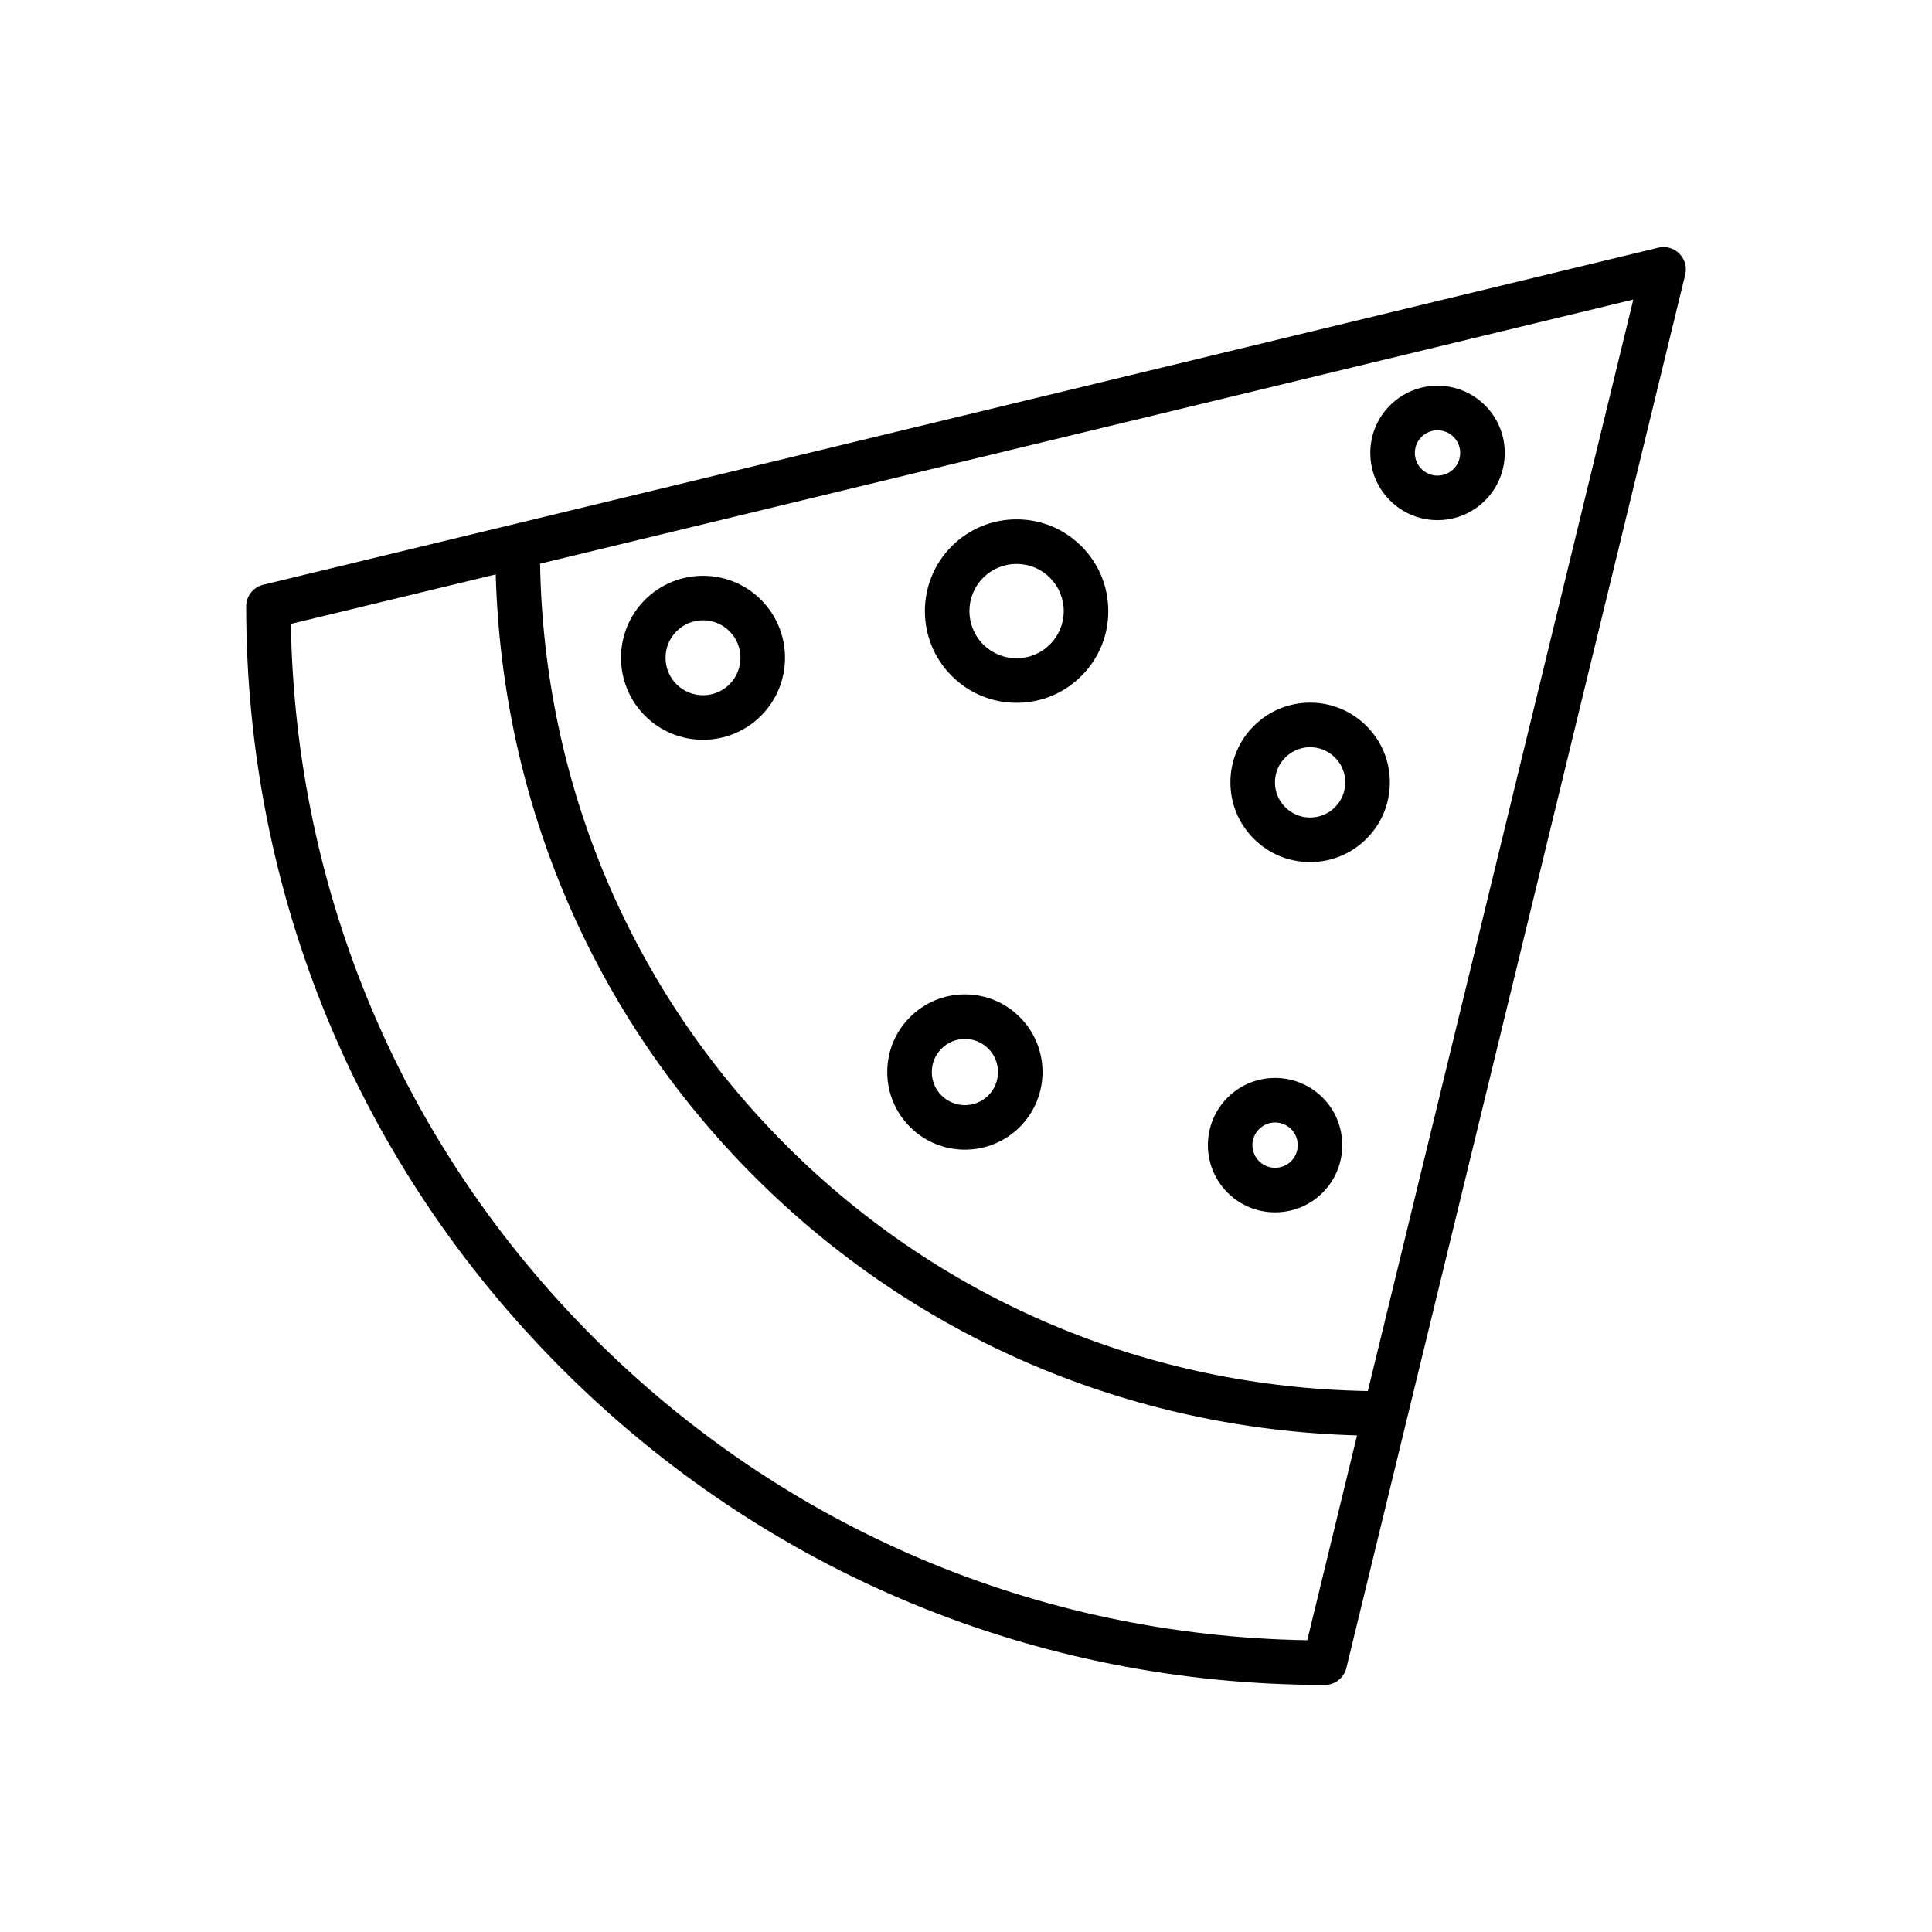 <?xml version="1.0" encoding="UTF-8"?>
<!-- Uploaded to: ICON Repo, www.svgrepo.com, Generator: ICON Repo Mixer Tools -->
<svg fill="#000000" width="800px" height="800px" version="1.1" viewBox="144 144 512 512" xmlns="http://www.w3.org/2000/svg">
 <g>
  <path d="m589.04 211.2c-1.453-1.457-3.562-2.051-5.566-1.566l-369.72 89.324c-2.648 0.641-4.516 3.012-4.516 5.738 0 76.348 29.73 148.13 83.719 202.11 53.988 53.988 125.77 83.719 202.11 83.719 2.723 0 5.094-1.863 5.738-4.508l89.797-369.25c0.48-2-0.109-4.109-1.562-5.566zm-98.605 367.48c-71.465-1.176-138.47-29.559-189.13-80.223-50.66-50.66-79.043-117.67-80.223-189.12l54.289-13.117c1.703 60.488 25.891 116.94 68.562 159.61 42.691 42.691 99.18 66.883 159.7 68.566zm16.059-66.039c-58.445-0.988-113.08-24.031-154.21-65.164-41.109-41.109-64.148-95.699-65.16-154.1l289.72-69.996z"/>
  <path d="m413.4 330.25c6.492 0 12.598-2.527 17.188-7.121 4.59-4.59 7.121-10.695 7.121-17.188s-2.527-12.598-7.121-17.188c-4.59-4.59-10.695-7.121-17.188-7.121-6.492 0-12.598 2.527-17.188 7.121-9.477 9.477-9.477 24.898 0 34.375 4.59 4.594 10.695 7.121 17.188 7.121zm-8.84-33.145c2.363-2.359 5.5-3.66 8.84-3.66 3.34 0 6.477 1.301 8.84 3.66 2.359 2.359 3.66 5.5 3.66 8.84s-1.301 6.477-3.66 8.84c-2.359 2.359-5.5 3.66-8.836 3.66-3.34 0-6.477-1.301-8.84-3.66-4.879-4.875-4.879-12.805-0.004-17.68z"/>
  <path d="m481.91 465.28c4.562 0 9.125-1.738 12.598-5.211 6.945-6.945 6.945-18.25 0-25.195-6.945-6.945-18.25-6.945-25.195 0-6.945 6.945-6.945 18.25 0 25.195 3.473 3.473 8.035 5.211 12.598 5.211zm-4.25-22.055c1.172-1.172 2.711-1.758 4.25-1.758 1.539 0 3.078 0.586 4.25 1.758 2.344 2.344 2.344 6.152 0 8.496s-6.152 2.344-8.496 0-2.344-6.156-0.004-8.496z"/>
  <path d="m524.96 281.84c4.562 0 9.125-1.738 12.598-5.211 3.363-3.363 5.219-7.84 5.219-12.598 0-4.758-1.855-9.234-5.219-12.598-6.945-6.945-18.246-6.945-25.195 0-3.363 3.363-5.219 7.84-5.219 12.598 0 4.758 1.855 9.234 5.219 12.598 3.473 3.477 8.035 5.211 12.598 5.211zm-4.25-22.055c1.172-1.172 2.711-1.758 4.25-1.758 1.539 0 3.078 0.586 4.25 1.758 1.133 1.137 1.758 2.644 1.758 4.246 0 1.605-0.625 3.113-1.758 4.25-1.137 1.137-2.644 1.758-4.25 1.758-1.605 0-3.113-0.625-4.25-1.758-1.133-1.137-1.758-2.644-1.758-4.25 0-1.605 0.625-3.113 1.758-4.246z"/>
  <path d="m314.93 333.69c4.238 4.238 9.805 6.359 15.371 6.359s11.137-2.121 15.375-6.359c8.477-8.477 8.477-22.27 0-30.746-8.473-8.477-22.27-8.477-30.746 0-8.477 8.477-8.477 22.27 0 30.746zm8.352-22.398c1.938-1.938 4.481-2.906 7.023-2.906s5.086 0.969 7.023 2.906c3.871 3.871 3.871 10.176 0 14.047-3.871 3.871-10.176 3.875-14.047 0-3.875-3.871-3.875-10.172 0-14.047z"/>
  <path d="m491.2 372.46c5.644 0 10.945-2.199 14.938-6.188 3.992-3.988 6.188-9.293 6.188-14.938s-2.195-10.949-6.188-14.938c-3.988-3.988-9.297-6.188-14.938-6.188-5.644 0-10.949 2.195-14.938 6.188-3.992 3.988-6.188 9.293-6.188 14.938s2.195 10.949 6.188 14.938c3.988 3.992 9.293 6.188 14.938 6.188zm-6.59-27.711c1.758-1.758 4.098-2.731 6.586-2.731 2.488 0 4.828 0.969 6.59 2.731 1.758 1.762 2.727 4.098 2.727 6.586s-0.969 4.828-2.727 6.586c-1.762 1.762-4.102 2.731-6.59 2.731-2.488 0-4.828-0.969-6.59-2.731-1.758-1.762-2.727-4.098-2.727-6.586 0.004-2.488 0.973-4.828 2.731-6.586z"/>
  <path d="m399.71 448.67c5.269 0 10.539-2.008 14.551-6.019 8.023-8.023 8.023-21.082 0-29.105-3.887-3.887-9.055-6.027-14.551-6.027s-10.664 2.141-14.551 6.027c-3.887 3.887-6.027 9.055-6.027 14.551s2.141 10.664 6.027 14.551c4.012 4.016 9.281 6.023 14.551 6.023zm-6.203-26.773c1.656-1.656 3.859-2.57 6.203-2.57s4.547 0.914 6.203 2.57c3.422 3.422 3.418 8.984 0 12.406-3.422 3.418-8.984 3.422-12.406 0-1.656-1.656-2.57-3.859-2.57-6.203s0.914-4.547 2.57-6.203z"/>
 </g>
</svg>